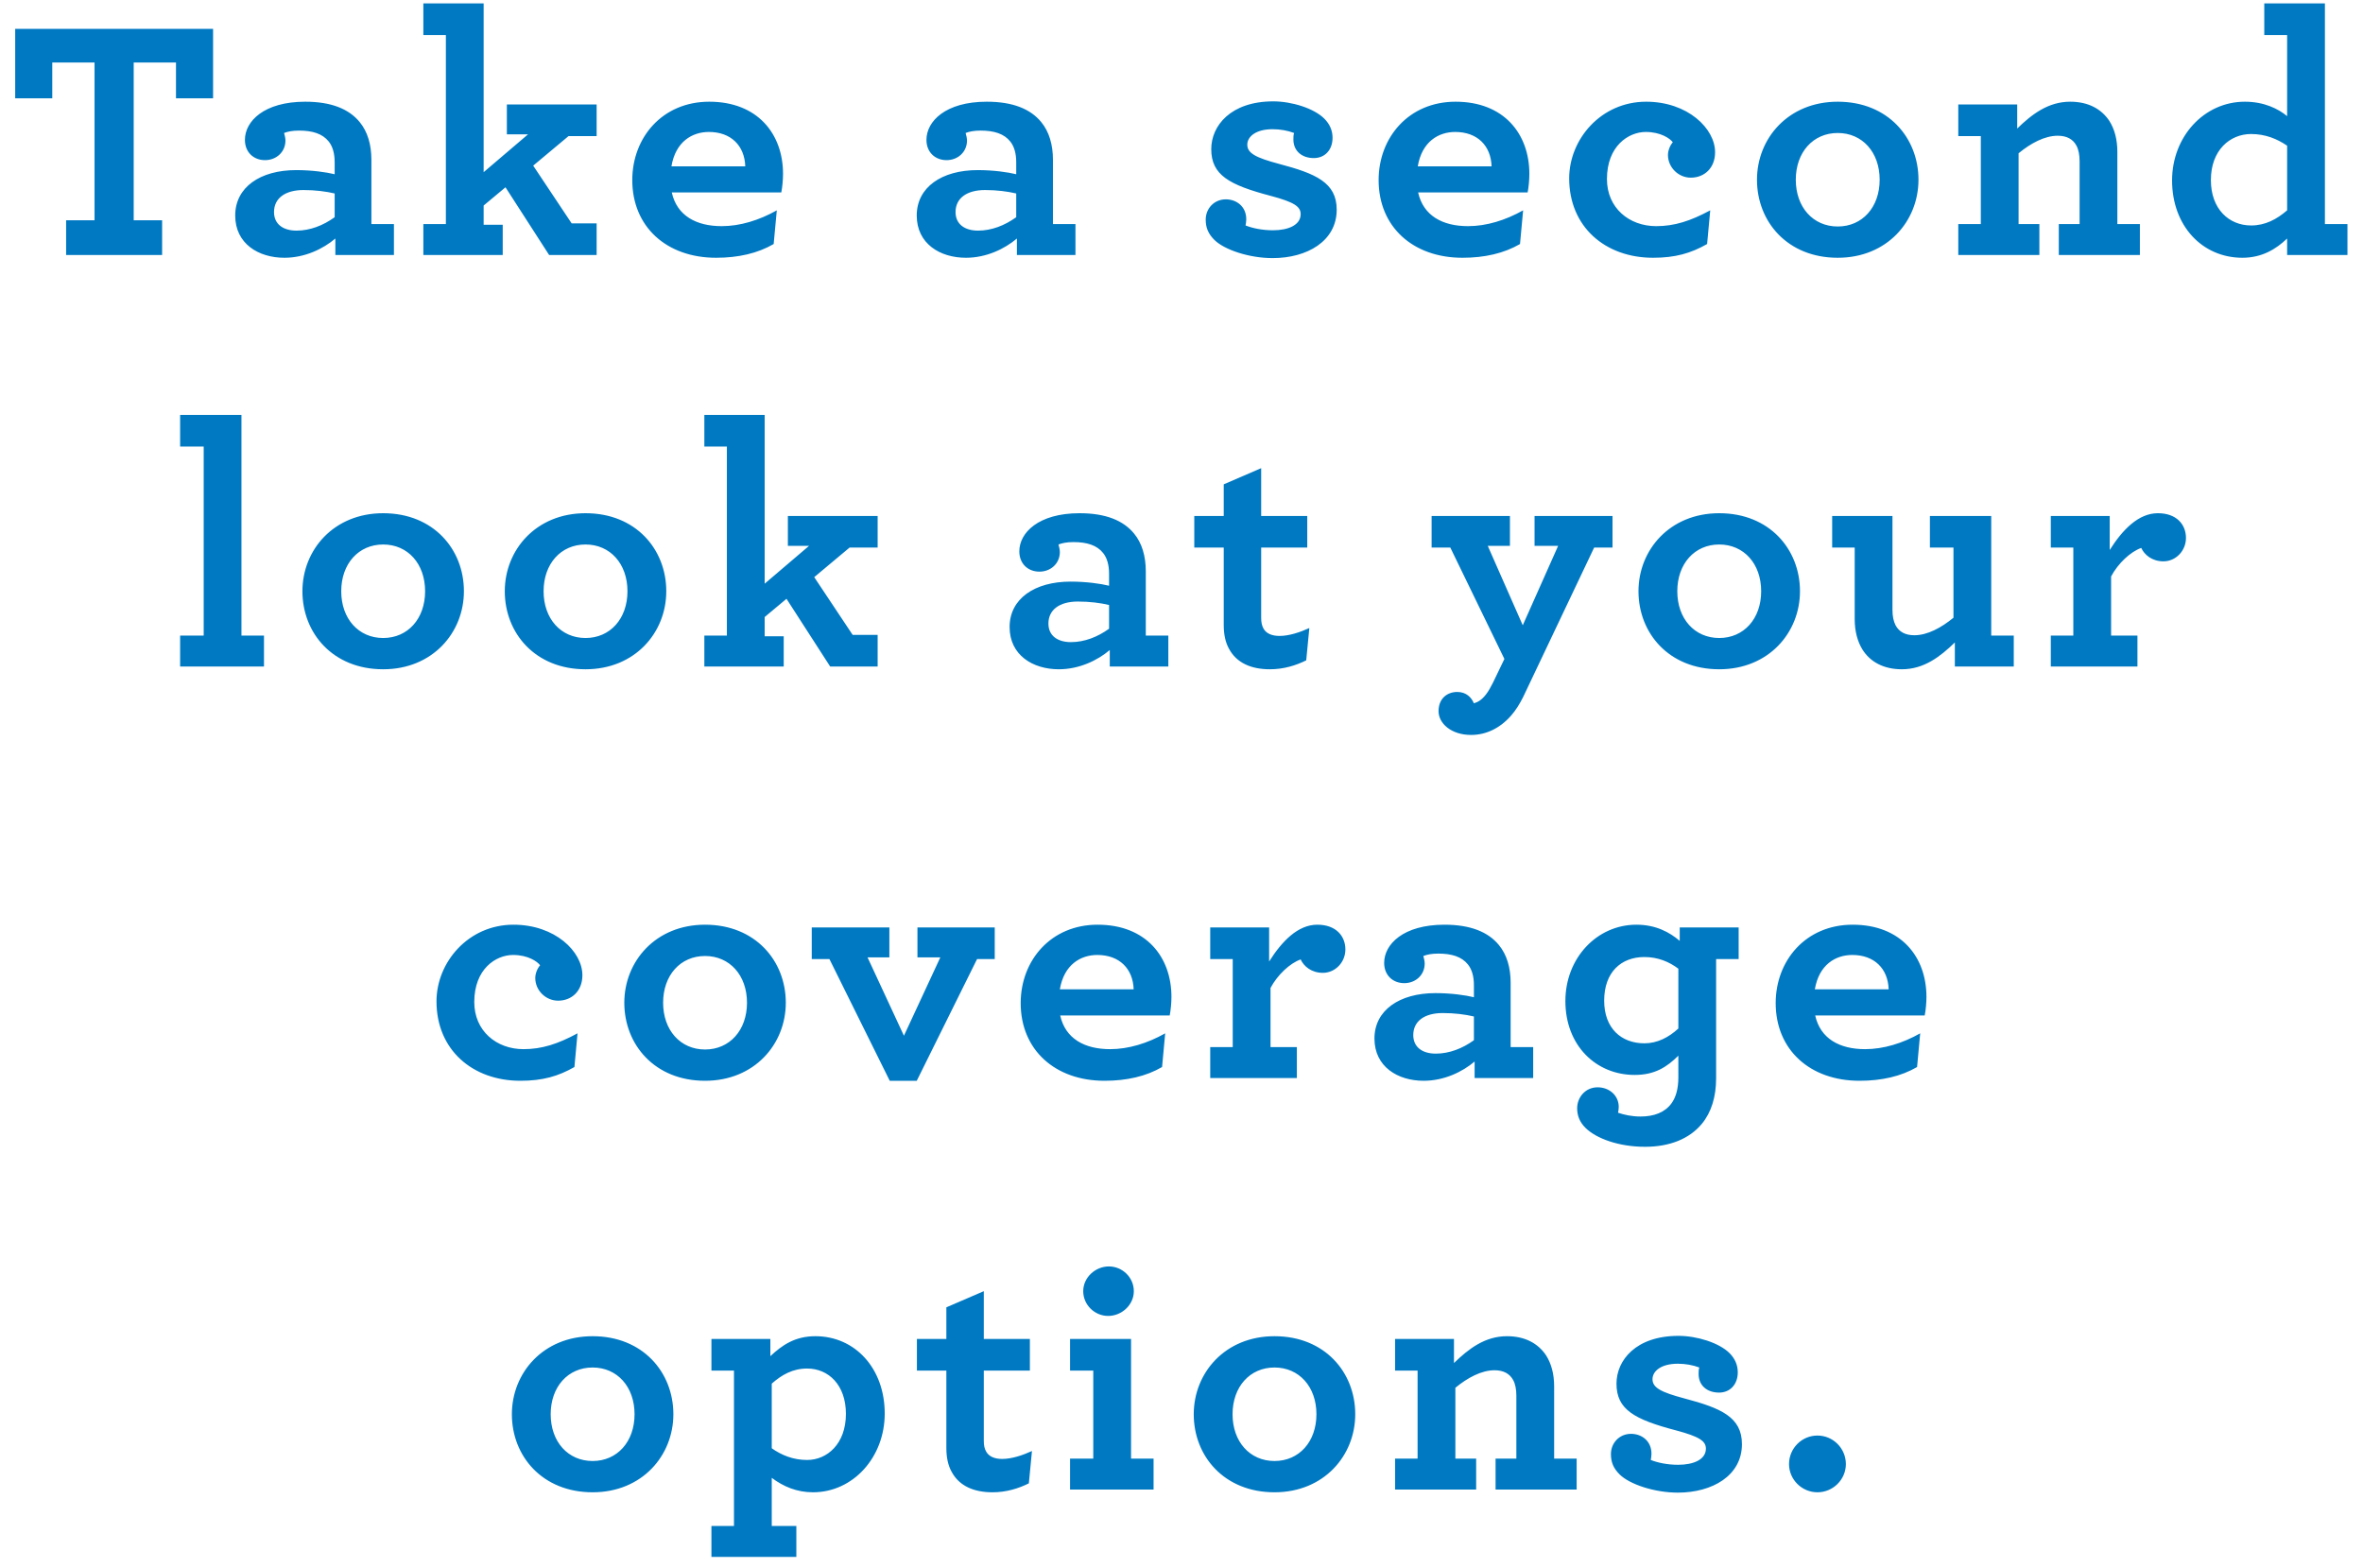 <svg
 xmlns="http://www.w3.org/2000/svg"
 xmlns:xlink="http://www.w3.org/1999/xlink"
 width="110px" height="73px">
<path fill-rule="evenodd"  fill="rgb(0, 121, 194)"
 d="M106.468,11.872 L106.468,11.104 C105.952,11.600 105.291,12.000 104.387,12.000 C102.516,12.000 101.112,10.512 101.112,8.399 C101.112,6.367 102.597,4.735 104.500,4.735 C105.404,4.735 106.065,5.071 106.468,5.407 L106.468,1.630 L105.404,1.630 L105.404,0.158 L108.227,0.158 L108.227,10.432 L109.276,10.432 L109.276,11.872 L106.468,11.872 ZM106.468,6.783 C106.001,6.463 105.452,6.239 104.791,6.239 C103.807,6.239 102.919,6.991 102.919,8.383 C102.919,9.728 103.758,10.496 104.791,10.496 C105.452,10.496 105.985,10.208 106.468,9.792 L106.468,6.783 ZM101.759,25.044 C101.759,25.636 101.291,26.132 100.710,26.132 C100.178,26.132 99.823,25.828 99.677,25.508 C99.177,25.684 98.597,26.228 98.274,26.836 L98.274,29.589 L99.500,29.589 L99.500,31.029 L95.467,31.029 L95.467,29.589 L96.515,29.589 L96.515,25.492 L95.467,25.492 L95.467,24.020 L98.209,24.020 L98.209,25.604 C98.806,24.660 99.548,23.892 100.452,23.892 C101.323,23.892 101.759,24.420 101.759,25.044 ZM95.839,10.432 L96.807,10.432 L96.807,7.503 C96.807,7.215 96.758,6.959 96.662,6.783 C96.500,6.479 96.210,6.319 95.790,6.319 C95.177,6.319 94.532,6.671 93.967,7.135 L93.967,10.432 L94.935,10.432 L94.935,11.872 L91.160,11.872 L91.160,10.432 L92.209,10.432 L92.209,6.335 L91.160,6.335 L91.160,4.863 L93.903,4.863 L93.903,5.983 C94.580,5.327 95.339,4.735 96.371,4.735 C97.210,4.735 97.823,5.071 98.194,5.631 C98.436,6.015 98.565,6.495 98.565,7.071 L98.565,10.432 L99.614,10.432 L99.614,11.872 L95.839,11.872 L95.839,10.432 ZM89.839,25.492 L89.839,24.020 L92.694,24.020 L92.694,29.589 L93.743,29.589 L93.743,31.029 L91.000,31.029 L91.000,29.909 C90.323,30.565 89.564,31.157 88.532,31.157 C87.677,31.157 87.048,30.805 86.693,30.229 C86.467,29.861 86.338,29.381 86.338,28.821 L86.338,25.492 L85.289,25.492 L85.289,24.020 L88.096,24.020 L88.096,28.388 C88.096,28.692 88.145,28.917 88.241,29.109 C88.403,29.413 88.693,29.573 89.113,29.573 C89.726,29.573 90.371,29.221 90.936,28.757 L90.936,25.492 L89.839,25.492 ZM85.548,12.000 C83.209,12.000 81.789,10.320 81.789,8.367 C81.789,6.447 83.241,4.735 85.548,4.735 C87.887,4.735 89.307,6.415 89.307,8.367 C89.307,10.288 87.855,12.000 85.548,12.000 ZM85.548,6.191 C84.403,6.191 83.596,7.087 83.596,8.367 C83.596,9.648 84.403,10.544 85.548,10.544 C86.694,10.544 87.500,9.648 87.500,8.367 C87.500,7.087 86.694,6.191 85.548,6.191 ZM83.791,27.524 C83.791,29.445 82.339,31.157 80.032,31.157 C77.692,31.157 76.273,29.477 76.273,27.524 C76.273,25.604 77.725,23.892 80.032,23.892 C82.371,23.892 83.791,25.572 83.791,27.524 ZM80.032,25.348 C78.886,25.348 78.080,26.244 78.080,27.524 C78.080,28.805 78.886,29.701 80.032,29.701 C81.177,29.701 81.984,28.805 81.984,27.524 C81.984,26.244 81.177,25.348 80.032,25.348 ZM78.709,8.271 C78.129,8.271 77.645,7.791 77.645,7.215 C77.645,7.007 77.742,6.767 77.871,6.623 C77.742,6.447 77.306,6.143 76.612,6.143 C75.806,6.143 74.805,6.799 74.805,8.335 C74.805,9.680 75.838,10.528 77.096,10.528 C77.951,10.528 78.693,10.288 79.613,9.792 L79.468,11.360 C78.709,11.792 77.984,12.000 76.951,12.000 C74.725,12.000 73.047,10.560 73.047,8.303 C73.047,6.479 74.531,4.735 76.628,4.735 C78.564,4.735 79.839,5.983 79.839,7.087 C79.839,7.823 79.339,8.271 78.709,8.271 ZM71.435,24.020 L75.064,24.020 L75.064,25.492 L74.209,25.492 L70.902,32.453 C70.741,32.773 70.563,33.061 70.354,33.301 C69.837,33.894 69.192,34.214 68.482,34.214 C67.547,34.214 66.966,33.670 66.966,33.109 C66.966,32.517 67.369,32.213 67.837,32.213 C68.256,32.213 68.498,32.469 68.611,32.741 C68.789,32.693 68.982,32.581 69.176,32.325 C69.289,32.181 69.386,32.005 69.499,31.781 L70.031,30.677 L67.514,25.492 L66.643,25.492 L66.643,24.020 L70.289,24.020 L70.289,25.412 L69.257,25.412 L70.886,29.109 L72.532,25.412 L71.435,25.412 L71.435,24.020 ZM66.015,8.959 C66.257,10.048 67.160,10.528 68.338,10.528 C69.193,10.528 70.080,10.256 70.903,9.792 L70.758,11.360 C70.016,11.792 69.112,12.000 68.080,12.000 C65.773,12.000 64.176,10.560 64.176,8.383 C64.176,6.399 65.579,4.735 67.757,4.735 C70.016,4.735 71.193,6.239 71.193,8.095 C71.193,8.367 71.161,8.719 71.113,8.959 L66.015,8.959 ZM67.741,6.143 C66.967,6.143 66.192,6.591 65.999,7.743 L69.435,7.743 C69.403,6.783 68.773,6.143 67.741,6.143 ZM66.822,46.233 C67.548,46.233 68.225,46.329 68.612,46.425 L68.612,45.865 C68.612,45.449 68.516,45.129 68.338,44.905 C68.048,44.537 67.580,44.393 66.951,44.393 C66.644,44.393 66.418,44.441 66.257,44.505 C66.289,44.601 66.321,44.761 66.321,44.857 C66.321,45.385 65.902,45.769 65.370,45.769 C64.837,45.769 64.434,45.401 64.434,44.825 C64.434,43.961 65.321,43.048 67.241,43.048 C68.451,43.048 69.274,43.385 69.774,43.993 C70.145,44.441 70.322,45.049 70.322,45.753 L70.322,48.746 L71.371,48.746 L71.371,50.186 L68.645,50.186 L68.645,49.418 C68.080,49.898 67.225,50.314 66.273,50.314 C65.063,50.314 63.982,49.658 63.982,48.346 C63.982,47.033 65.144,46.233 66.822,46.233 ZM66.838,49.050 C67.467,49.050 68.080,48.810 68.612,48.426 L68.612,47.321 C68.209,47.225 67.709,47.161 67.160,47.161 C66.305,47.161 65.789,47.545 65.789,48.185 C65.789,48.746 66.209,49.050 66.838,49.050 ZM59.329,69.471 C56.990,69.471 55.570,67.790 55.570,65.838 C55.570,63.918 57.022,62.205 59.329,62.205 C61.669,62.205 63.088,63.886 63.088,65.838 C63.088,67.758 61.636,69.471 59.329,69.471 ZM59.329,63.662 C58.184,63.662 57.377,64.558 57.377,65.838 C57.377,67.118 58.184,68.015 59.329,68.015 C60.475,68.015 61.281,67.118 61.281,65.838 C61.281,64.558 60.475,63.662 59.329,63.662 ZM61.580,45.289 C61.048,45.289 60.693,44.985 60.547,44.665 C60.047,44.841 59.467,45.385 59.144,45.993 L59.144,48.746 L60.370,48.746 L60.370,50.186 L56.337,50.186 L56.337,48.746 L57.385,48.746 L57.385,44.649 L56.337,44.649 L56.337,43.176 L59.079,43.176 L59.079,44.761 C59.676,43.817 60.418,43.048 61.322,43.048 C62.193,43.048 62.629,43.577 62.629,44.201 C62.629,44.793 62.161,45.289 61.580,45.289 ZM59.547,7.631 C61.241,8.079 62.225,8.495 62.225,9.760 C62.225,11.232 60.838,12.016 59.241,12.016 C58.160,12.016 56.998,11.632 56.530,11.168 C56.240,10.880 56.127,10.592 56.127,10.224 C56.127,9.712 56.514,9.280 57.063,9.280 C57.547,9.280 58.015,9.600 58.015,10.208 C58.015,10.304 57.998,10.400 57.982,10.496 C58.305,10.624 58.757,10.720 59.257,10.720 C59.967,10.720 60.547,10.480 60.547,9.968 C60.547,9.616 60.241,9.408 59.160,9.120 C57.208,8.607 56.385,8.143 56.385,6.943 C56.385,5.855 57.289,4.719 59.273,4.719 C60.128,4.719 61.160,5.039 61.644,5.519 C61.903,5.775 62.032,6.079 62.032,6.415 C62.032,6.975 61.677,7.359 61.160,7.359 C60.596,7.359 60.209,7.023 60.209,6.495 C60.209,6.383 60.209,6.287 60.241,6.191 C59.950,6.079 59.596,6.015 59.241,6.015 C58.450,6.015 58.063,6.367 58.063,6.735 C58.063,7.135 58.466,7.343 59.547,7.631 ZM58.821,29.269 C58.950,29.493 59.209,29.605 59.564,29.605 C60.015,29.605 60.532,29.429 60.951,29.237 L60.806,30.741 C60.322,30.981 59.757,31.157 59.112,31.157 C58.257,31.157 57.563,30.869 57.208,30.197 C57.047,29.909 56.966,29.541 56.966,29.093 L56.966,25.492 L55.595,25.492 L55.595,24.020 L56.966,24.020 L56.966,22.547 L58.709,21.795 L58.709,24.020 L60.854,24.020 L60.854,25.492 L58.709,25.492 L58.709,28.757 C58.709,28.981 58.741,29.125 58.821,29.269 ZM49.353,47.273 C49.595,48.362 50.499,48.842 51.676,48.842 C52.531,48.842 53.419,48.570 54.241,48.105 L54.096,49.674 C53.354,50.106 52.451,50.314 51.418,50.314 C49.111,50.314 47.514,48.874 47.514,46.697 C47.514,44.713 48.918,43.048 51.095,43.048 C53.354,43.048 54.532,44.553 54.532,46.409 C54.532,46.681 54.499,47.033 54.451,47.273 L49.353,47.273 ZM51.079,44.457 C50.305,44.457 49.531,44.905 49.337,46.057 L52.773,46.057 C52.741,45.097 52.112,44.457 51.079,44.457 ZM51.661,30.261 C51.096,30.741 50.241,31.157 49.289,31.157 C48.079,31.157 46.998,30.501 46.998,29.189 C46.998,27.876 48.160,27.076 49.838,27.076 C50.563,27.076 51.241,27.172 51.628,27.268 L51.628,26.708 C51.628,26.292 51.531,25.972 51.354,25.748 C51.064,25.380 50.596,25.236 49.967,25.236 C49.660,25.236 49.434,25.284 49.273,25.348 C49.305,25.444 49.337,25.604 49.337,25.700 C49.337,26.228 48.918,26.612 48.386,26.612 C47.853,26.612 47.450,26.244 47.450,25.668 C47.450,24.804 48.337,23.892 50.257,23.892 C51.467,23.892 52.290,24.228 52.790,24.836 C53.161,25.284 53.338,25.892 53.338,26.596 L53.338,29.589 L54.387,29.589 L54.387,31.029 L51.661,31.029 L51.661,30.261 ZM51.628,28.164 C51.225,28.068 50.725,28.004 50.176,28.004 C49.321,28.004 48.805,28.388 48.805,29.029 C48.805,29.589 49.224,29.893 49.854,29.893 C50.483,29.893 51.096,29.653 51.628,29.269 L51.628,28.164 ZM47.338,11.104 C46.773,11.584 45.918,12.000 44.966,12.000 C43.756,12.000 42.675,11.344 42.675,10.032 C42.675,8.719 43.837,7.919 45.515,7.919 C46.241,7.919 46.918,8.015 47.306,8.111 L47.306,7.551 C47.306,7.135 47.209,6.815 47.031,6.591 C46.741,6.223 46.273,6.079 45.644,6.079 C45.337,6.079 45.111,6.127 44.950,6.191 C44.982,6.287 45.015,6.447 45.015,6.543 C45.015,7.071 44.595,7.455 44.063,7.455 C43.530,7.455 43.127,7.087 43.127,6.511 C43.127,5.647 44.014,4.735 45.934,4.735 C47.144,4.735 47.967,5.071 48.467,5.679 C48.838,6.127 49.016,6.735 49.016,7.439 L49.016,10.432 L50.064,10.432 L50.064,11.872 L47.338,11.872 L47.338,11.104 ZM47.306,9.007 C46.902,8.911 46.402,8.847 45.854,8.847 C44.999,8.847 44.482,9.232 44.482,9.872 C44.482,10.432 44.902,10.736 45.531,10.736 C46.160,10.736 46.773,10.496 47.306,10.112 L47.306,9.007 ZM43.773,44.569 L42.708,44.569 L42.708,43.176 L46.306,43.176 L46.306,44.649 L45.483,44.649 L42.676,50.314 L41.418,50.314 L38.611,44.649 L37.788,44.649 L37.788,43.176 L41.401,43.176 L41.401,44.569 L40.385,44.569 L42.079,48.217 L43.773,44.569 ZM36.612,27.876 L35.596,28.725 L35.596,29.621 L36.483,29.621 L36.483,31.029 L32.788,31.029 L32.788,29.589 L33.837,29.589 L33.837,20.787 L32.788,20.787 L32.788,19.315 L35.596,19.315 L35.596,27.172 L37.661,25.412 L36.676,25.412 L36.676,24.020 L40.855,24.020 L40.855,25.492 L39.548,25.492 L37.903,26.868 L39.693,29.557 L40.855,29.557 L40.855,31.029 L38.645,31.029 L36.612,27.876 ZM31.272,8.959 C31.514,10.048 32.418,10.528 33.596,10.528 C34.451,10.528 35.338,10.256 36.161,9.792 L36.015,11.360 C35.273,11.792 34.370,12.000 33.337,12.000 C31.030,12.000 29.433,10.560 29.433,8.383 C29.433,6.399 30.837,4.735 33.015,4.735 C35.273,4.735 36.451,6.239 36.451,8.095 C36.451,8.367 36.419,8.719 36.370,8.959 L31.272,8.959 ZM32.999,6.143 C32.224,6.143 31.450,6.591 31.256,7.743 L34.693,7.743 C34.660,6.783 34.031,6.143 32.999,6.143 ZM23.531,8.719 L22.514,9.568 L22.514,10.464 L23.402,10.464 L23.402,11.872 L19.707,11.872 L19.707,10.432 L20.756,10.432 L20.756,1.630 L19.707,1.630 L19.707,0.158 L22.514,0.158 L22.514,8.015 L24.579,6.255 L23.595,6.255 L23.595,4.863 L27.774,4.863 L27.774,6.335 L26.467,6.335 L24.821,7.711 L26.612,10.400 L27.774,10.400 L27.774,11.872 L25.563,11.872 L23.531,8.719 ZM15.611,11.104 C15.047,11.584 14.192,12.000 13.240,12.000 C12.030,12.000 10.949,11.344 10.949,10.032 C10.949,8.719 12.110,7.919 13.788,7.919 C14.514,7.919 15.192,8.015 15.579,8.111 L15.579,7.551 C15.579,7.135 15.482,6.815 15.305,6.591 C15.014,6.223 14.547,6.079 13.917,6.079 C13.611,6.079 13.385,6.127 13.224,6.191 C13.256,6.287 13.288,6.447 13.288,6.543 C13.288,7.071 12.869,7.455 12.336,7.455 C11.804,7.455 11.401,7.087 11.401,6.511 C11.401,5.647 12.288,4.735 14.208,4.735 C15.418,4.735 16.240,5.071 16.741,5.679 C17.112,6.127 17.289,6.735 17.289,7.439 L17.289,10.432 L18.338,10.432 L18.338,11.872 L15.611,11.872 L15.611,11.104 ZM15.579,9.007 C15.176,8.911 14.676,8.847 14.127,8.847 C13.272,8.847 12.756,9.232 12.756,9.872 C12.756,10.432 13.175,10.736 13.804,10.736 C14.434,10.736 15.047,10.496 15.579,10.112 L15.579,9.007 ZM8.192,2.910 L6.224,2.910 L6.224,10.256 L7.547,10.256 L7.547,11.872 L3.078,11.872 L3.078,10.256 L4.401,10.256 L4.401,2.910 L2.433,2.910 L2.433,4.575 L0.707,4.575 L0.707,1.342 L9.919,1.342 L9.919,4.575 L8.192,4.575 L8.192,2.910 ZM11.240,29.589 L12.289,29.589 L12.289,31.029 L8.385,31.029 L8.385,29.589 L9.482,29.589 L9.482,20.787 L8.385,20.787 L8.385,19.315 L11.240,19.315 L11.240,29.589 ZM17.837,23.892 C20.177,23.892 21.596,25.572 21.596,27.524 C21.596,29.445 20.144,31.157 17.837,31.157 C15.498,31.157 14.078,29.477 14.078,27.524 C14.078,25.604 15.530,23.892 17.837,23.892 ZM17.837,29.701 C18.983,29.701 19.789,28.805 19.789,27.524 C19.789,26.244 18.983,25.348 17.837,25.348 C16.692,25.348 15.885,26.244 15.885,27.524 C15.885,28.805 16.692,29.701 17.837,29.701 ZM23.901,43.048 C25.837,43.048 27.111,44.297 27.111,45.401 C27.111,46.137 26.611,46.585 25.982,46.585 C25.401,46.585 24.917,46.105 24.917,45.529 C24.917,45.321 25.014,45.081 25.143,44.937 C25.014,44.761 24.579,44.457 23.885,44.457 C23.078,44.457 22.078,45.113 22.078,46.649 C22.078,47.993 23.110,48.842 24.369,48.842 C25.224,48.842 25.966,48.602 26.885,48.105 L26.740,49.674 C25.982,50.106 25.256,50.314 24.224,50.314 C21.997,50.314 20.319,48.874 20.319,46.617 C20.319,44.793 21.804,43.048 23.901,43.048 ZM27.587,62.205 C29.926,62.205 31.346,63.886 31.346,65.838 C31.346,67.758 29.894,69.471 27.587,69.471 C25.248,69.471 23.828,67.790 23.828,65.838 C23.828,63.918 25.280,62.205 27.587,62.205 ZM27.587,68.015 C28.732,68.015 29.539,67.118 29.539,65.838 C29.539,64.558 28.732,63.662 27.587,63.662 C26.441,63.662 25.635,64.558 25.635,65.838 C25.635,67.118 26.441,68.015 27.587,68.015 ZM27.257,31.157 C24.918,31.157 23.498,29.477 23.498,27.524 C23.498,25.604 24.950,23.892 27.257,23.892 C29.596,23.892 31.016,25.572 31.016,27.524 C31.016,29.445 29.564,31.157 27.257,31.157 ZM27.257,25.348 C26.111,25.348 25.305,26.244 25.305,27.524 C25.305,28.805 26.111,29.701 27.257,29.701 C28.402,29.701 29.209,28.805 29.209,27.524 C29.209,26.244 28.402,25.348 27.257,25.348 ZM29.062,46.681 C29.062,44.761 30.514,43.048 32.821,43.048 C35.160,43.048 36.580,44.729 36.580,46.681 C36.580,48.602 35.128,50.314 32.821,50.314 C30.481,50.314 29.062,48.634 29.062,46.681 ZM32.821,48.858 C33.966,48.858 34.773,47.961 34.773,46.681 C34.773,45.401 33.966,44.505 32.821,44.505 C31.675,44.505 30.869,45.401 30.869,46.681 C30.869,47.961 31.675,48.858 32.821,48.858 ZM35.861,63.134 C36.410,62.621 37.006,62.205 37.958,62.205 C39.797,62.205 41.185,63.694 41.185,65.806 C41.185,67.838 39.717,69.471 37.845,69.471 C37.087,69.471 36.458,69.199 35.926,68.799 L35.926,71.039 L37.071,71.039 L37.071,72.479 L33.118,72.479 L33.118,71.039 L34.167,71.039 L34.167,63.806 L33.118,63.806 L33.118,62.333 L35.861,62.333 L35.861,63.134 ZM35.926,67.422 C36.377,67.742 36.926,67.967 37.571,67.967 C38.507,67.967 39.378,67.214 39.378,65.822 C39.378,64.478 38.571,63.710 37.571,63.710 C36.910,63.710 36.393,63.998 35.926,64.414 L35.926,67.422 ZM44.054,60.861 L45.797,60.109 L45.797,62.333 L47.942,62.333 L47.942,63.806 L45.797,63.806 L45.797,67.070 C45.797,67.294 45.829,67.438 45.910,67.582 C46.039,67.806 46.297,67.919 46.652,67.919 C47.104,67.919 47.620,67.742 48.039,67.550 L47.894,69.055 C47.410,69.295 46.845,69.471 46.200,69.471 C45.345,69.471 44.651,69.183 44.296,68.511 C44.135,68.223 44.054,67.854 44.054,67.406 L44.054,63.806 L42.683,63.806 L42.683,62.333 L44.054,62.333 L44.054,60.861 ZM51.587,61.261 C50.958,61.261 50.425,60.749 50.425,60.109 C50.425,59.469 50.990,58.957 51.619,58.957 C52.248,58.957 52.781,59.469 52.781,60.109 C52.781,60.749 52.216,61.261 51.587,61.261 ZM52.652,67.903 L53.700,67.903 L53.700,69.343 L49.812,69.343 L49.812,67.903 L50.893,67.903 L50.893,63.806 L49.812,63.806 L49.812,62.333 L52.652,62.333 L52.652,67.903 ZM67.684,63.454 C68.362,62.797 69.120,62.205 70.152,62.205 C70.991,62.205 71.604,62.541 71.975,63.102 C72.217,63.486 72.347,63.966 72.347,64.542 L72.347,67.903 L73.395,67.903 L73.395,69.343 L69.620,69.343 L69.620,67.903 L70.588,67.903 L70.588,64.974 C70.588,64.686 70.540,64.430 70.443,64.254 C70.282,63.950 69.991,63.790 69.572,63.790 C68.959,63.790 68.313,64.142 67.749,64.606 L67.749,67.903 L68.717,67.903 L68.717,69.343 L64.942,69.343 L64.942,67.903 L65.990,67.903 L65.990,63.806 L64.942,63.806 L64.942,62.333 L67.684,62.333 L67.684,63.454 ZM74.370,50.618 C74.918,50.618 75.354,51.002 75.354,51.530 C75.354,51.610 75.338,51.738 75.322,51.802 C75.612,51.898 75.951,51.978 76.370,51.978 C77.000,51.978 77.500,51.786 77.806,51.370 C78.016,51.082 78.129,50.682 78.129,50.154 L78.129,49.146 C77.596,49.674 77.032,50.042 76.096,50.042 C74.305,50.042 72.870,48.682 72.870,46.601 C72.870,44.601 74.338,43.048 76.177,43.048 C77.080,43.048 77.726,43.401 78.193,43.801 L78.193,43.176 L80.936,43.176 L80.936,44.649 L79.887,44.649 L79.887,50.202 C79.887,51.066 79.661,51.786 79.226,52.314 C78.645,53.018 77.726,53.387 76.580,53.387 C75.354,53.387 74.305,53.002 73.805,52.506 C73.531,52.234 73.418,51.930 73.418,51.594 C73.418,51.098 73.789,50.618 74.370,50.618 ZM78.129,45.097 C77.709,44.777 77.177,44.553 76.548,44.553 C75.467,44.553 74.676,45.257 74.676,46.585 C74.676,47.865 75.467,48.570 76.548,48.570 C77.145,48.570 77.677,48.298 78.129,47.881 L78.129,45.097 ZM75.926,66.750 C76.410,66.750 76.878,67.070 76.878,67.678 C76.878,67.774 76.862,67.870 76.846,67.967 C77.168,68.095 77.620,68.191 78.120,68.191 C78.830,68.191 79.411,67.951 79.411,67.438 C79.411,67.086 79.104,66.878 78.023,66.590 C76.071,66.078 75.249,65.614 75.249,64.414 C75.249,63.326 76.152,62.189 78.136,62.189 C78.991,62.189 80.024,62.509 80.508,62.990 C80.766,63.246 80.895,63.550 80.895,63.886 C80.895,64.446 80.540,64.830 80.024,64.830 C79.459,64.830 79.072,64.494 79.072,63.966 C79.072,63.854 79.072,63.758 79.104,63.662 C78.814,63.550 78.459,63.486 78.104,63.486 C77.314,63.486 76.926,63.838 76.926,64.206 C76.926,64.606 77.330,64.814 78.411,65.102 C80.105,65.550 81.089,65.966 81.089,67.230 C81.089,68.703 79.701,69.487 78.104,69.487 C77.023,69.487 75.862,69.103 75.394,68.639 C75.103,68.351 74.990,68.063 74.990,67.694 C74.990,67.182 75.378,66.750 75.926,66.750 ZM86.242,43.048 C88.500,43.048 89.678,44.553 89.678,46.409 C89.678,46.681 89.646,47.033 89.597,47.273 L84.499,47.273 C84.741,48.362 85.645,48.842 86.822,48.842 C87.677,48.842 88.565,48.570 89.387,48.105 L89.242,49.674 C88.500,50.106 87.597,50.314 86.564,50.314 C84.257,50.314 82.660,48.874 82.660,46.697 C82.660,44.713 84.064,43.048 86.242,43.048 ZM87.919,46.057 C87.887,45.097 87.258,44.457 86.225,44.457 C85.451,44.457 84.677,44.905 84.483,46.057 L87.919,46.057 ZM84.604,66.830 C85.330,66.830 85.927,67.422 85.927,68.159 C85.927,68.879 85.330,69.471 84.604,69.471 C83.878,69.471 83.281,68.879 83.281,68.159 C83.281,67.422 83.878,66.830 84.604,66.830 Z"/>
</svg>
